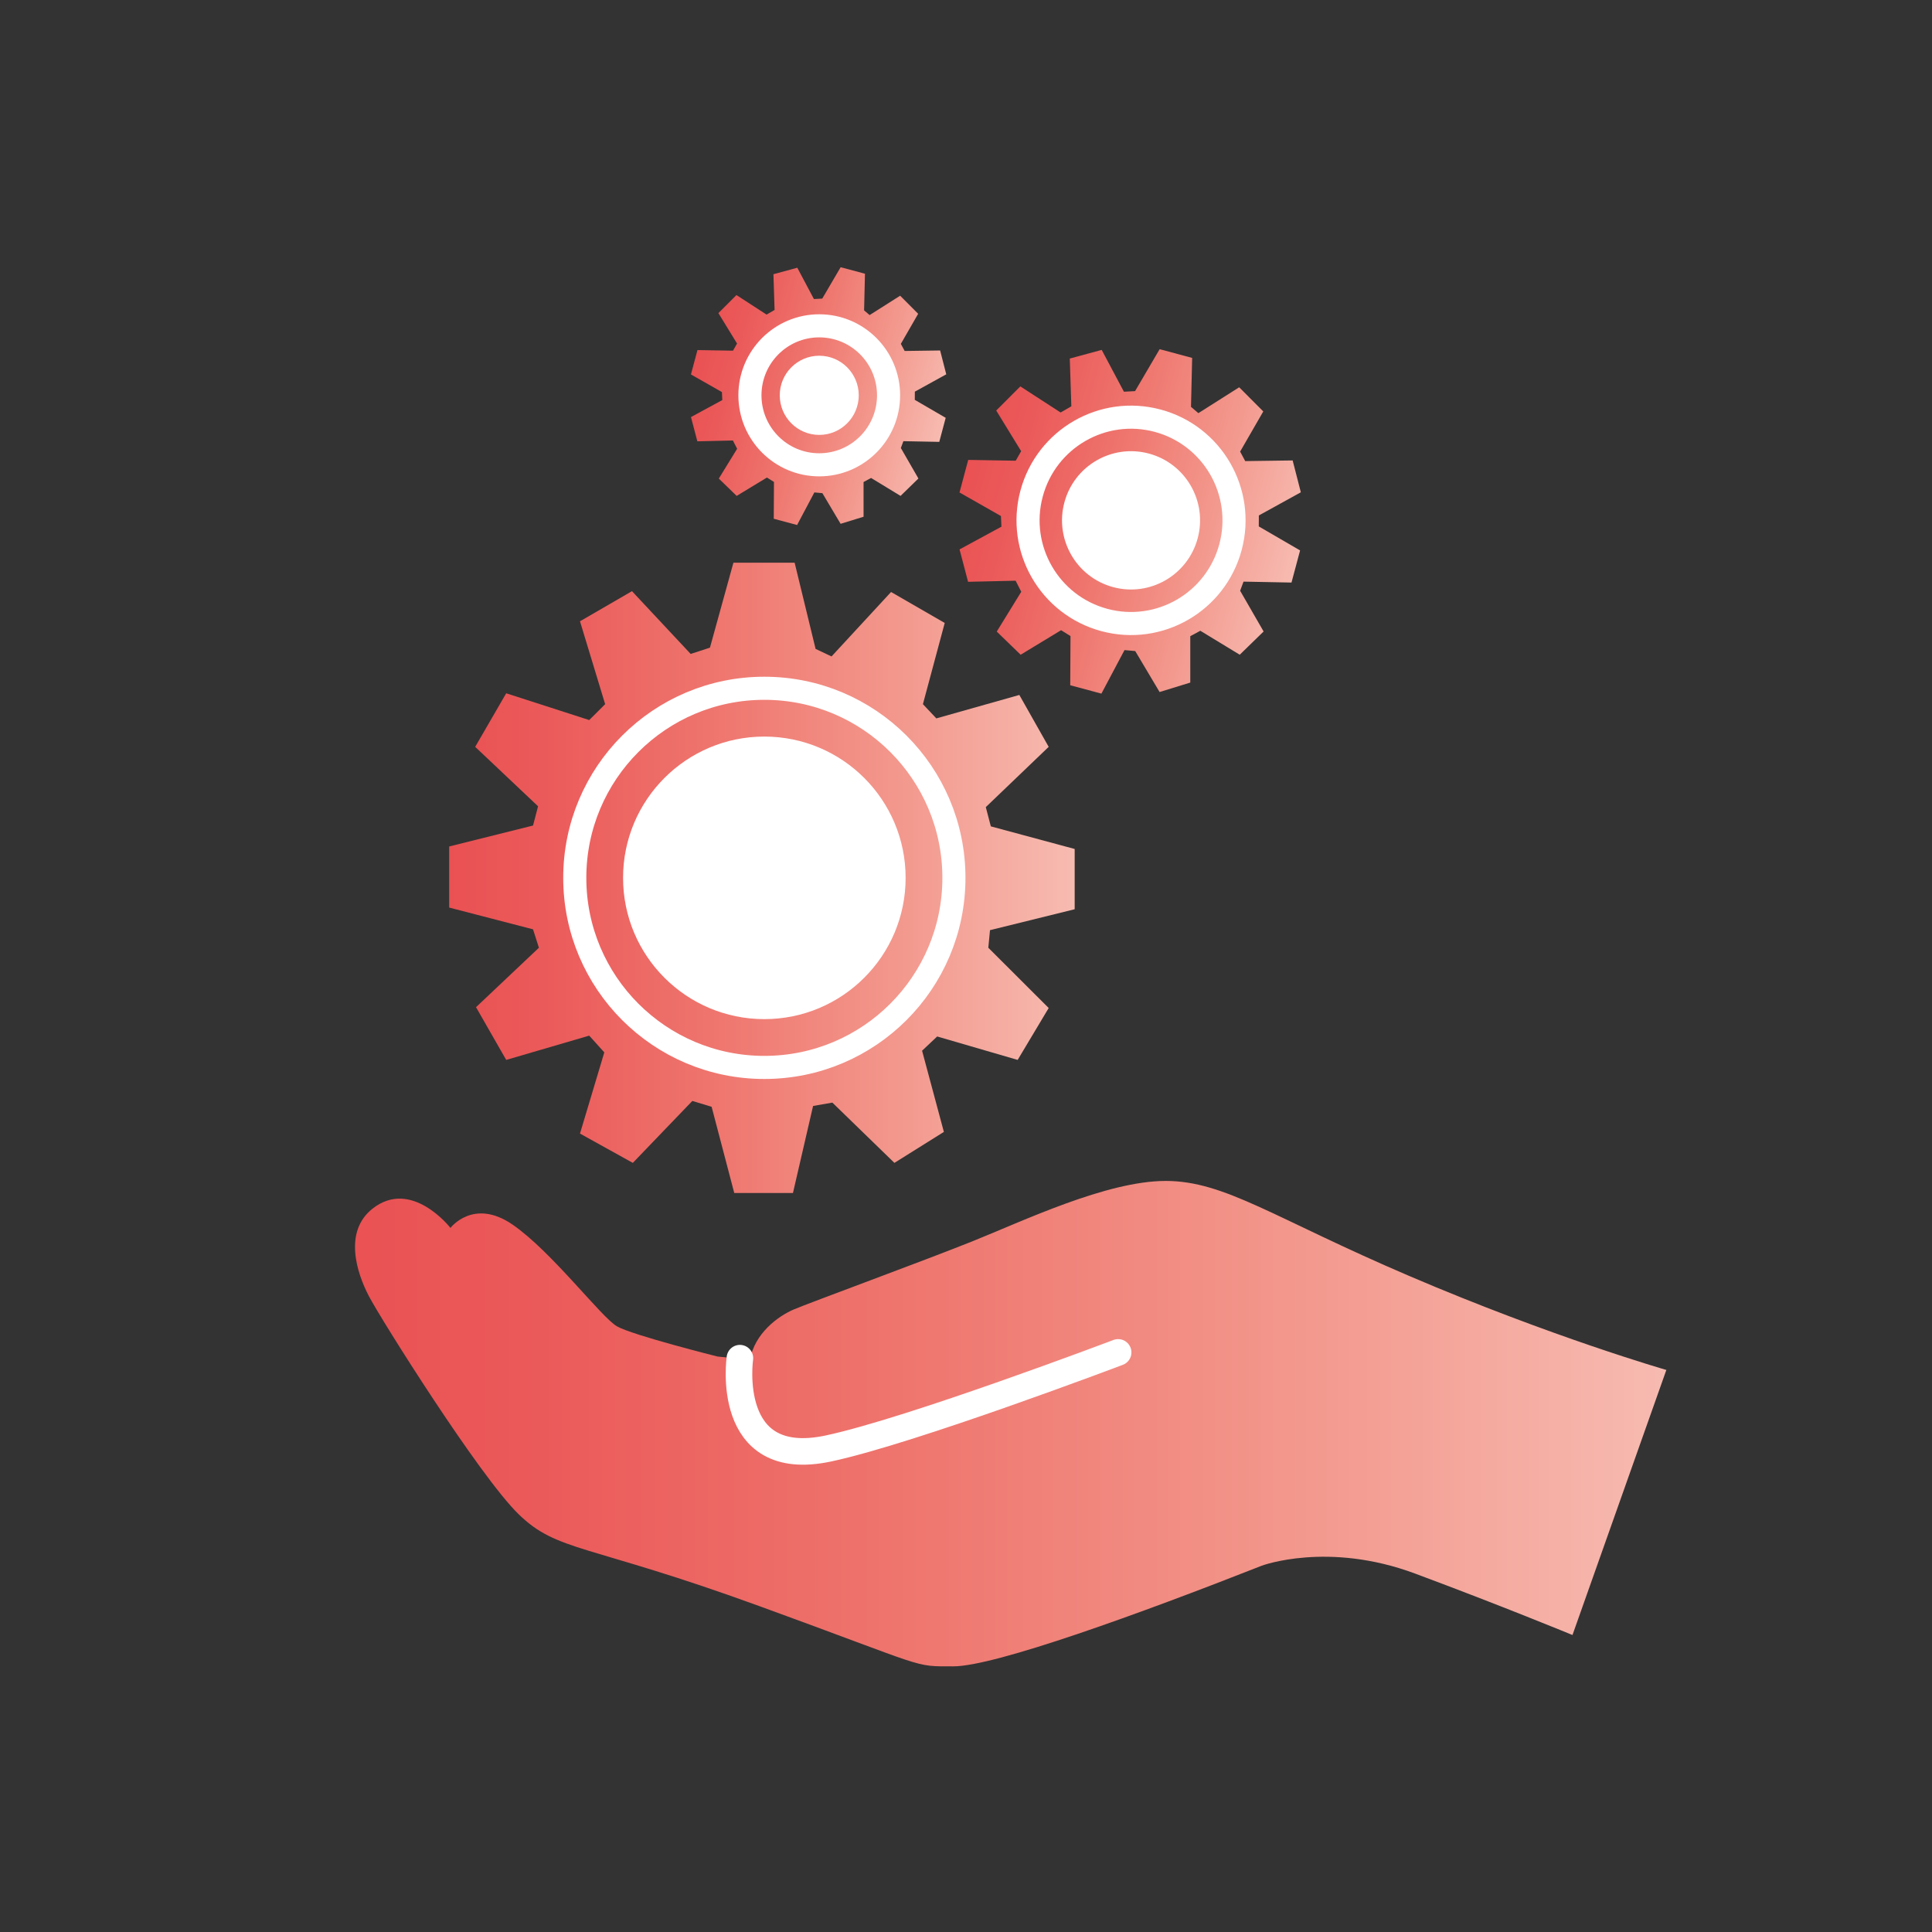 <?xml version="1.0" encoding="UTF-8"?>
<svg width="800px" height="800px" viewBox="0 0 800 800" version="1.1" xmlns="http://www.w3.org/2000/svg" xmlns:xlink="http://www.w3.org/1999/xlink">
    <rect x="0" y="0" width="800" height="800" fill="#333333" stroke="none"/>
    <!-- Generator: Sketch 48.2 (47327) - http://www.bohemiancoding.com/sketch -->
    <title>icon_010_process</title>
    <desc>Created with Sketch.</desc>
    <defs>
        <linearGradient x1="-1.81010604e-05%" y1="50%" x2="100%" y2="50%" id="linearGradient-1">
            <stop stop-color="#EA5153" offset="0%"></stop>
            <stop stop-color="#EB5A5A" offset="15.27%"></stop>
            <stop stop-color="#EE736C" offset="40.17%"></stop>
            <stop stop-color="#F3978C" offset="71.4%"></stop>
            <stop stop-color="#F7BBB1" offset="100%"></stop>
        </linearGradient>
        <linearGradient x1="-0%" y1="50%" x2="100%" y2="50%" id="linearGradient-2">
            <stop stop-color="#EA5153" offset="0%"></stop>
            <stop stop-color="#EB5A5A" offset="15.27%"></stop>
            <stop stop-color="#EE736C" offset="40.17%"></stop>
            <stop stop-color="#F3978C" offset="71.4%"></stop>
            <stop stop-color="#F7BBB1" offset="100%"></stop>
        </linearGradient>
        <linearGradient x1="1.241%" y1="37.002%" x2="98.575%" y2="62.893%" id="linearGradient-3">
            <stop stop-color="#EA5153" offset="0%"></stop>
            <stop stop-color="#EB5A5A" offset="15.27%"></stop>
            <stop stop-color="#EE736C" offset="40.17%"></stop>
            <stop stop-color="#F3978C" offset="71.4%"></stop>
            <stop stop-color="#F7BBB1" offset="100%"></stop>
        </linearGradient>
        <linearGradient x1="1.241%" y1="37.002%" x2="98.575%" y2="62.893%" id="linearGradient-4">
            <stop stop-color="#EA5153" offset="0%"></stop>
            <stop stop-color="#EB5A5A" offset="15.27%"></stop>
            <stop stop-color="#EE736C" offset="40.17%"></stop>
            <stop stop-color="#F3978C" offset="71.4%"></stop>
            <stop stop-color="#F7BBB1" offset="100%"></stop>
        </linearGradient>
    </defs>
    <g id="Page-1" stroke="none" stroke-width="1" fill="none" fill-rule="evenodd">
        <g id="icon_010_process">
            <g id="Rectangle">
                <rect x="0" y="0" width="800" height="800"></rect>
            </g>
            <g id="Group-2" transform="translate(147, 110)">
                <path d="M150.125,451.712 C150.125,451.712 114.955,442.912 108.477,439.208 C101.999,435.503 81.406,408.178 65.21,397.063 C49.013,385.949 39.525,398.453 39.525,398.453 C39.525,398.453 23.334,377.61 7.133,390.579 C-4.721,400.069 0.655,416.978 5.745,426.703 C10.835,436.429 51.557,501.266 67.753,517.012 C83.949,532.758 95.982,529.052 167.245,554.987 C238.508,580.923 230.643,579.996 247.764,579.996 C264.886,579.996 324.591,558.356 375.483,538.315 C375.483,538.315 402.786,528.125 438.881,541.555 C474.974,554.986 504.129,567.028 504.129,567.028 L543,457.268 C543,457.268 495.778,443.698 436.567,418.365 C380.423,394.346 360.213,379 335.688,379 C311.162,379 276.455,395.673 255.632,404.008 C234.808,412.344 188.07,429.481 181.591,432.259 C175.113,435.037 165.466,442.151 163.544,453.099 L150.125,451.712 Z" id="Shape" fill="url(#linearGradient-1)" fill-rule="nonzero"></path>
                <path d="M159.376,452.388 C159.376,452.388 152.665,498.995 195.965,489.798 C230.26,482.515 316,450 316,450" id="Shape" stroke="#FFFFFF" stroke-width="11" stroke-linecap="round"></path>
                <polygon id="Shape" fill="url(#linearGradient-2)" fill-rule="nonzero" points="103.576 181.577 93.16 147.263 114.687 134.785 138.989 160.781 146.975 158.181 156.695 123 182.04 123 190.72 158.701 197.317 161.82 221.967 135.132 244.187 147.956 235.16 181.577 240.714 187.47 275.086 177.765 287.237 199.255 261.198 224.211 263.281 232.184 298 241.542 298 266.498 262.934 275.163 262.24 282.443 287.237 307.398 274.391 328.888 241.062 319.183 234.812 325.076 243.839 358.697 223.355 371.522 197.663 346.565 189.678 347.952 181.345 384 157.043 384 147.669 348.299 139.683 345.872 115.033 371.522 93.16 359.391 103.229 325.769 96.98 318.836 62.608 328.888 50.109 307.052 76.148 282.443 73.718 274.816 39 265.805 39 240.502 73.718 231.836 75.802 223.865 49.763 199.255 62.608 177.072 96.98 188.163"></polygon>
                <path d="M248,253.5 C248,296.857 212.857,332 169.5,332 C126.144,332 91,296.858 91,253.5 C91,210.142 126.143,175 169.5,175 C212.858,175 248,210.143 248,253.5 Z" id="Shape" stroke="#FFFFFF" stroke-width="9.563"></path>
                <circle id="Oval" fill="#FFFFFF" fill-rule="nonzero" cx="169.5" cy="253.5" r="58.5"></circle>
                <g id="Group" transform="translate(250, 34)">
                    <polygon id="Shape" fill="url(#linearGradient-3)" fill-rule="nonzero" points="46.617 24.238 45.976 4.465 59.189 0.882 68.391 18.203 73.004 17.956 83.182 0.592 96.645 4.205 96.164 24.47 99.223 27.074 116.121 16.364 126.095 26.367 116.508 42.999 118.619 46.933 138.259 46.66 141.648 59.846 124.261 69.436 124.232 73.981 141.337 83.919 137.78 97.221 117.919 96.839 116.513 100.62 126.232 117.485 116.347 127.108 100.025 117.183 95.867 119.433 95.869 138.639 83.16 142.554 73.072 125.59 68.632 125.19 59.068 143.215 46.16 139.75 46.268 119.385 42.372 116.953 25.624 127.109 15.735 117.525 25.879 101.042 23.544 96.456 3.857 96.912 0.33 83.491 17.668 74.088 17.465 69.677 0.309 59.923 3.917 46.436 23.594 46.769 25.835 42.818 15.514 25.988 25.498 15.996 42.174 26.808"></polygon>
                    <path d="M112.528,82.522 C106.433,105.312 83.053,118.832 60.305,112.727 C37.558,106.62 24.058,83.2 30.153,60.409 C36.25,37.62 59.63,24.099 82.378,30.205 C105.125,36.312 118.623,59.733 112.528,82.522 Z" id="Shape" stroke="#FFFFFF" stroke-width="9.563"></path>
                    <path d="M98.945,78.875 C94.86,94.149 79.191,103.211 63.946,99.119 C48.697,95.028 39.652,79.33 43.738,64.056 C47.822,48.783 63.492,39.72 78.739,43.813 C93.984,47.906 103.03,63.602 98.945,78.875 Z" id="Shape" fill="#FFFFFF" fill-rule="nonzero"></path>
                </g>
                <g id="Group" transform="translate(139, 0)">
                    <polygon id="Shape" fill="url(#linearGradient-4)" fill-rule="nonzero" points="34.74 18.343 34.261 3.543 44.145 0.861 51.027 13.826 54.478 13.642 62.093 0.644 72.162 3.348 71.804 18.517 74.091 20.466 86.731 12.449 94.191 19.936 87.02 32.386 88.599 35.33 103.29 35.126 105.825 44.996 92.82 52.173 92.798 55.575 105.593 63.014 102.932 72.97 88.076 72.684 87.023 75.515 94.294 88.138 86.899 95.34 74.692 87.912 71.58 89.596 71.581 103.971 62.076 106.901 54.529 94.204 51.208 93.904 44.055 107.396 34.399 104.803 34.48 89.559 31.566 87.74 19.038 95.341 11.641 88.167 19.227 75.83 17.483 72.397 2.756 72.739 0.117 62.693 13.088 55.655 12.935 52.353 0.103 45.053 2.8 34.959 17.519 35.207 19.196 32.249 11.475 19.653 18.944 12.174 31.418 20.267"></polygon>
                    <ellipse id="Oval" stroke="#FFFFFF" stroke-width="9.563" cx="53.235" cy="53.693" rx="28.706" ry="28.776"></ellipse>
                    <ellipse id="Oval" fill="#FFFFFF" fill-rule="nonzero" cx="53.235" cy="53.693" rx="16.353" ry="16.392"></ellipse>
                </g>
            </g>
        </g>
    </g>
</svg>